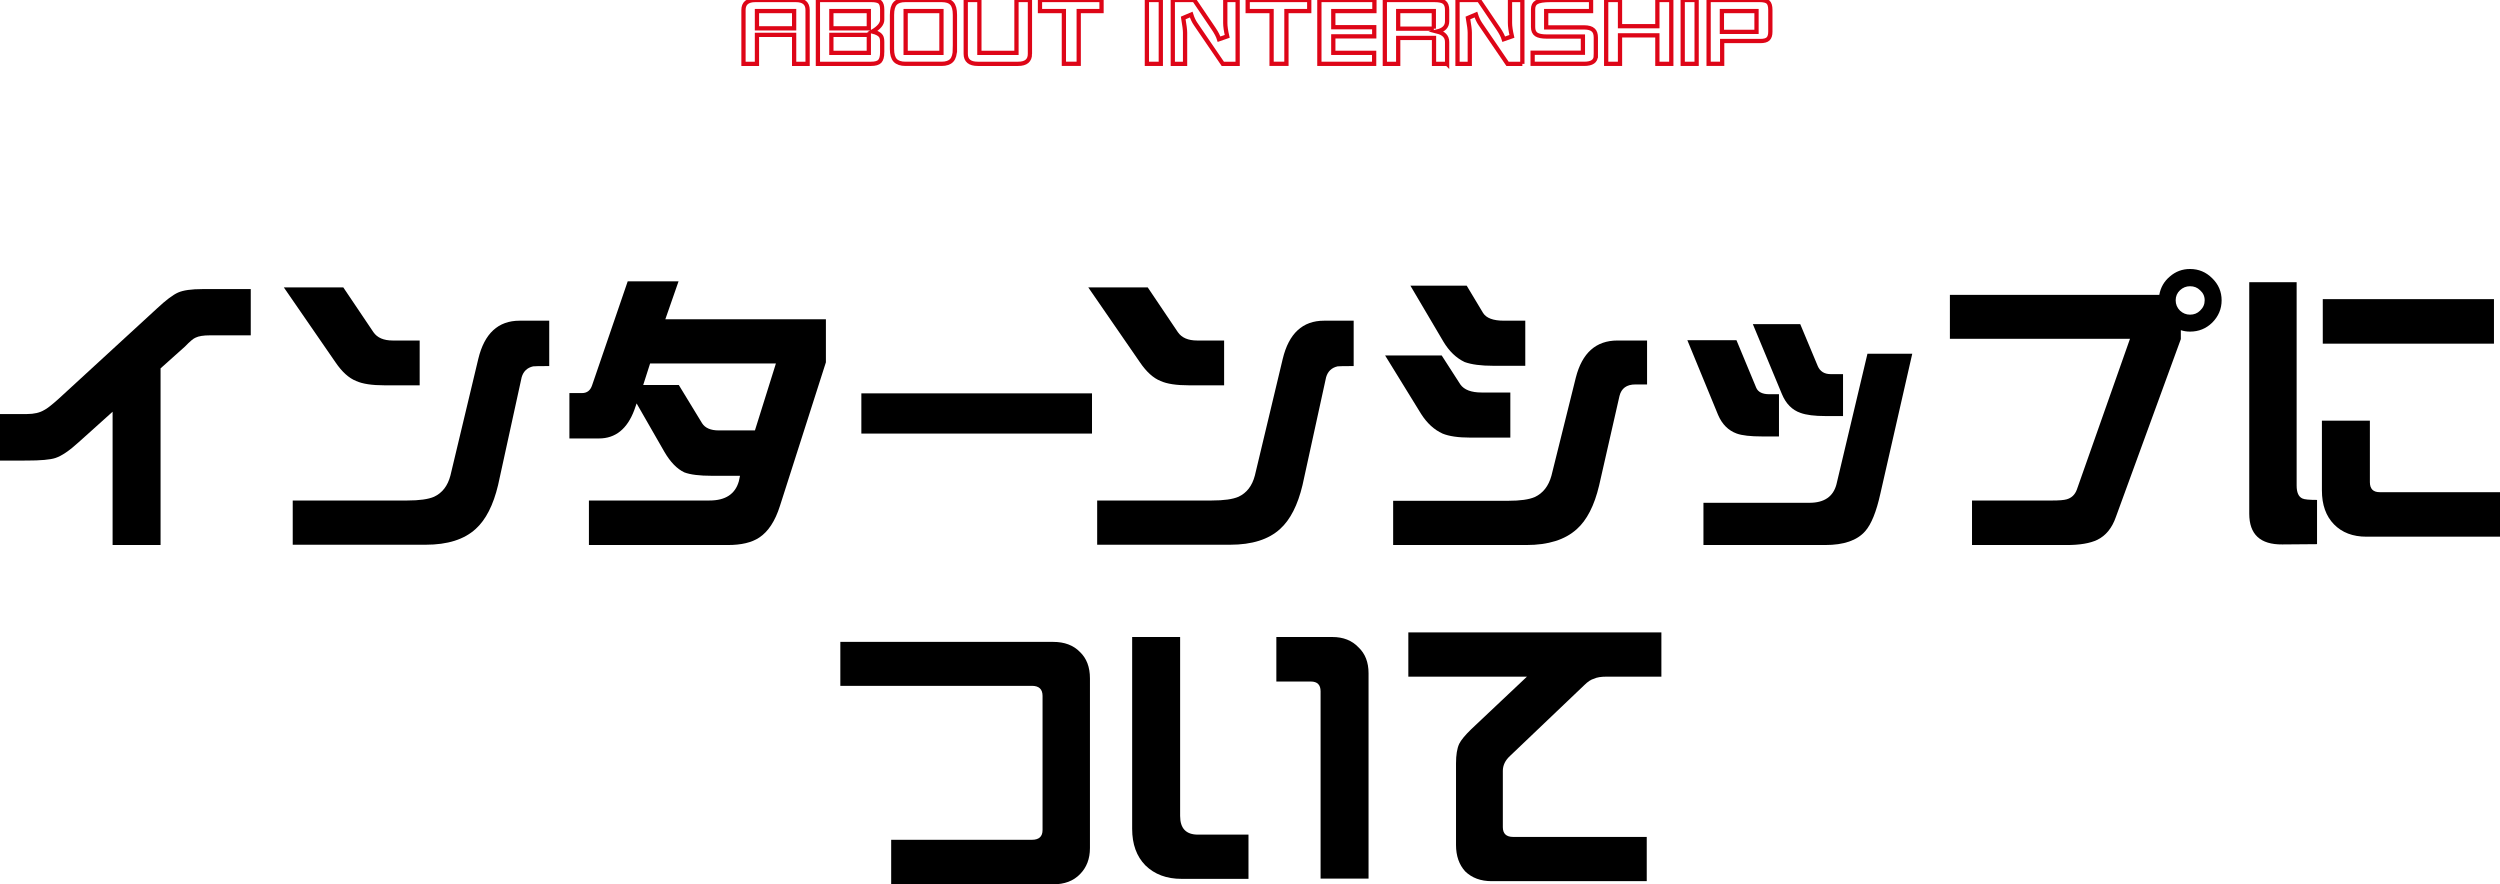 <?xml version="1.0" encoding="UTF-8"?>
<svg id="b" data-name="レイヤー 2" xmlns="http://www.w3.org/2000/svg" width="586.476" height="207.452" viewBox="0 0 586.476 207.452">
  <g id="c" data-name="第2階層TOP">
    <g>
      <path d="M189.454,14.975h-3.158v-6.789h-8.723v6.789h-3.158V2.342c0-1.561.938-2.342,2.814-2.342h9.432c1.861,0,2.793.781,2.793,2.342v12.633ZM186.296,6.639V2.6h-8.723v4.039h8.723Z" fill="none" stroke="#de0517" stroke-miterlimit="10"/>
      <path d="M206.954,12.289c0,.988-.193,1.69-.58,2.106-.373.387-1.053.58-2.041.58h-12.461V0h12.504c.988,0,1.668.158,2.041.473.357.33.537.91.537,1.74v2.428c0,.945-.752,1.862-2.256,2.75,1.002.258,1.654.616,1.955,1.074.199.287.301.738.301,1.353v2.471ZM203.817,6.639V2.6h-8.787v4.039h8.787ZM203.817,12.396v-4.211h-8.787v4.211h8.787Z" fill="none" stroke="#de0517" stroke-miterlimit="10"/>
      <path d="M224.015,11.494c0,1.232-.252,2.12-.752,2.664-.502.544-1.297.816-2.385.816h-8.465c-1.09,0-1.891-.272-2.406-.816-.502-.544-.752-1.432-.752-2.664V3.481c0-1.26.25-2.155.752-2.686.5-.53,1.303-.795,2.406-.795h8.465c1.117,0,1.918.265,2.406.795.486.516.731,1.411.731,2.686v8.014ZM220.856,12.396V2.6h-8.4v9.797h8.4Z" fill="none" stroke="#de0517" stroke-miterlimit="10"/>
      <path d="M241.614,12.633c0,1.561-.924,2.342-2.772,2.342h-9.475c-1.877,0-2.814-.78-2.814-2.342V0h3.201v12.396h8.701V0h3.158v12.633Z" fill="none" stroke="#de0517" stroke-miterlimit="10"/>
      <path d="M258.407,2.6h-5.35v12.375h-3.481V2.6h-5.607V0h14.438v2.6Z" fill="none" stroke="#de0517" stroke-miterlimit="10"/>
      <path d="M272.315,14.975h-3.266V0h3.266v14.975Z" fill="none" stroke="#de0517" stroke-miterlimit="10"/>
      <path d="M290.339,14.975h-3.481l-6.359-9.324c-.43-.616-.781-1.361-1.053-2.234l-1.869.795c.287,1.676.43,2.829.43,3.459v7.305h-2.879V0h5.027l4.576,6.768c.615.917,1.031,1.726,1.246,2.428l1.912-.666c-.301-1.303-.451-2.349-.451-3.137V0h2.9v14.975Z" fill="none" stroke="#de0517" stroke-miterlimit="10"/>
      <path d="M307.134,2.6h-5.35v12.375h-3.481V2.6h-5.607V0h14.438v2.6Z" fill="none" stroke="#de0517" stroke-miterlimit="10"/>
      <path d="M322.425,2.6h-9.646v3.781h9.604v2.148h-9.604v3.867h9.582v2.578h-12.848V0h12.912v2.6Z" fill="none" stroke="#de0517" stroke-miterlimit="10"/>
      <path d="M339.476,14.975h-3.072v-6.08h-8.4v6.08h-3.137V0h11.58c1.174,0,1.969.179,2.385.537.43.358.644.945.644,1.762v2.707c0,1.218-.768,2.013-2.299,2.385,1.531.387,2.299,1.203,2.299,2.449v5.135ZM336.36,6.725V2.6h-8.357v4.125h8.357Z" fill="none" stroke="#de0517" stroke-miterlimit="10"/>
      <path d="M357.13,14.975h-3.481l-6.359-9.324c-.43-.616-.781-1.361-1.053-2.234l-1.869.795c.287,1.676.43,2.829.43,3.459v7.305h-2.879V0h5.027l4.576,6.768c.615.917,1.031,1.726,1.246,2.428l1.912-.666c-.301-1.303-.451-2.349-.451-3.137V0h2.9v14.975Z" fill="none" stroke="#de0517" stroke-miterlimit="10"/>
      <path d="M374.364,13.062c0,1.275-.91,1.912-2.728,1.912h-12.096v-2.6h11.795v-3.803h-8.508c-1.117,0-1.928-.165-2.428-.494-.502-.344-.752-.916-.752-1.719V2.148c0-.759.264-1.296.795-1.611.602-.358,1.711-.537,3.33-.537h9.475v2.6h-10.527v3.824h8.852c1.045,0,1.783.215,2.213.644.387.358.58.938.58,1.74v4.254Z" fill="none" stroke="#de0517" stroke-miterlimit="10"/>
      <path d="M392.069,14.975h-3.266v-6.682h-8.766v6.682h-3.244V0h3.244v6.144h8.766V0h3.266v14.975Z" fill="none" stroke="#de0517" stroke-miterlimit="10"/>
      <path d="M398.013,14.975h-3.266V0h3.266v14.975Z" fill="none" stroke="#de0517" stroke-miterlimit="10"/>
      <path d="M415.306,7.477c0,.759-.18,1.31-.537,1.654-.344.33-.953.494-1.826.494h-8.938v5.35h-3.18V0h11.967c.959,0,1.617.165,1.977.494.357.33.537.938.537,1.826v5.156ZM412.062,7.477V2.6h-8.121v4.877h8.121Z" fill="none" stroke="#de0517" stroke-miterlimit="10"/>
    </g>
    <g>
      <path d="M58.825,78.667h-9.568c-1.527,0-2.651.18-3.369.539-.495.18-1.325.876-2.493,2.089l-5.728,5.121v41.44h-11.253v-31.266l-7.951,7.143c-2.156,1.977-3.976,3.212-5.458,3.706-1.213.404-3.481.606-6.806.606H0v-10.916h6.334c1.661,0,3.009-.314,4.043-.943.583-.27,1.685-1.122,3.302-2.561l23.18-21.293c2.065-1.931,3.706-3.167,4.919-3.706s3.122-.809,5.728-.809h11.32v10.849Z" fill="#000" stroke-width="0"/>
      <path d="M98.452,90.392h-8.221c-2.965,0-5.189-.337-6.671-1.011-1.708-.674-3.325-2.133-4.852-4.38l-12.129-17.587h13.948l7.075,10.512c.898,1.304,2.402,1.954,4.515,1.954h6.334v10.512ZM128.842,85.877c-2.247,0-3.504.023-3.773.067-1.393.315-2.291,1.169-2.695,2.561l-5.525,25.269c-1.123,4.717-2.875,8.153-5.256,10.31-2.695,2.47-6.604,3.706-11.725,3.706h-31.198v-10.377h26.886c2.83,0,4.919-.292,6.267-.876,1.931-.898,3.211-2.561,3.841-4.986l6.536-27.357c1.438-5.974,4.672-8.962,9.703-8.962h6.94v10.646Z" fill="#000" stroke-width="0"/>
      <path d="M193.745,85.001l-10.781,33.691c-1.123,3.548-2.74,6.019-4.852,7.412-1.752,1.168-4.201,1.752-7.345,1.752h-32.613v-10.444h28.301c3.728,0,6.019-1.505,6.873-4.515l.27-1.28h-6.604c-2.921,0-5.077-.27-6.469-.809-1.708-.809-3.258-2.403-4.649-4.784l-6.536-11.388-.539,1.55c-1.662,4.447-4.425,6.671-8.288,6.671h-6.94v-10.646h2.965c1.168,0,1.954-.606,2.358-1.819l8.355-24.393h11.927l-3.1,8.895h37.667v10.107ZM182.02,85.271h-29.514l-1.617,5.054h8.355l5.458,8.962c.718,1.123,2.022,1.685,3.908,1.685h8.49l4.919-15.7Z" fill="#000" stroke-width="0"/>
      <path d="M256.174,101.712h-54.108v-9.434h54.108v9.434Z" fill="#000" stroke-width="0"/>
      <path d="M287.167,90.392h-8.221c-2.965,0-5.189-.337-6.671-1.011-1.708-.674-3.325-2.133-4.852-4.38l-12.129-17.587h13.948l7.075,10.512c.898,1.304,2.402,1.954,4.515,1.954h6.334v10.512ZM317.557,85.877c-2.247,0-3.504.023-3.773.067-1.393.315-2.291,1.169-2.695,2.561l-5.525,25.269c-1.123,4.717-2.875,8.153-5.256,10.31-2.695,2.47-6.604,3.706-11.725,3.706h-31.198v-10.377h26.886c2.83,0,4.919-.292,6.267-.876,1.931-.898,3.211-2.561,3.841-4.986l6.536-27.357c1.438-5.974,4.672-8.962,9.703-8.962h6.94v10.646Z" fill="#000" stroke-width="0"/>
      <path d="M354.312,102.656h-9.434c-2.786,0-4.942-.314-6.469-.943-1.978-.898-3.662-2.448-5.054-4.649l-8.423-13.679h13.274l4.38,6.806c.898,1.258,2.561,1.887,4.986,1.887h6.738v10.579ZM386.386,90.19h-2.763c-2.022,0-3.258.899-3.706,2.695l-4.784,21.023c-1.123,4.717-2.875,8.13-5.256,10.242-2.74,2.47-6.671,3.706-11.792,3.706h-31.266v-10.377h27.02c2.785,0,4.852-.292,6.199-.876,1.931-.898,3.234-2.561,3.908-4.986l5.728-23.045c1.482-5.795,4.739-8.692,9.771-8.692h6.94v10.31ZM357.815,85.81h-7.547c-2.83,0-5.054-.292-6.671-.876-1.978-.943-3.639-2.537-4.986-4.784l-7.749-13.14h13.207l3.841,6.401c.764,1.213,2.381,1.819,4.852,1.819h5.054v10.579Z" fill="#000" stroke-width="0"/>
      <path d="M417.332,102.386h-3.976c-2.695,0-4.673-.224-5.93-.674-1.978-.718-3.437-2.179-4.38-4.38l-7.21-17.52h11.523l4.649,11.185c.448.989,1.459,1.482,3.032,1.482h2.291v9.905ZM448.598,82.98l-7.479,32.815c-.943,4.268-2.134,7.21-3.571,8.827-1.887,2.156-5.01,3.234-9.366,3.234h-28.57v-9.905h24.864c3.459,0,5.569-1.437,6.334-4.312l7.277-30.659h10.512ZM432.358,97.602h-4.11c-2.561,0-4.515-.246-5.862-.741-1.978-.674-3.437-2.156-4.38-4.447l-6.806-16.374h11.118l4.11,9.838c.539,1.258,1.55,1.887,3.032,1.887h2.897v9.838Z" fill="#000" stroke-width="0"/>
      <path d="M521.173,70.447c0,2.022-.741,3.773-2.224,5.256-1.438,1.393-3.167,2.089-5.189,2.089-.765,0-1.482-.112-2.156-.337v2.089l-15.229,41.71c-.899,2.605-2.358,4.402-4.38,5.391-1.708.809-4.088,1.213-7.143,1.213h-22.236v-10.444h18.8c1.617,0,2.739-.09,3.369-.27,1.168-.314,1.977-1.078,2.426-2.291l12.466-35.376h-42.249v-10.31h49.122c.314-1.752,1.145-3.189,2.493-4.312,1.348-1.168,2.92-1.752,4.717-1.752,2.022,0,3.75.719,5.189,2.156,1.482,1.438,2.224,3.167,2.224,5.189ZM517.197,70.447c0-.943-.36-1.729-1.078-2.358-.63-.629-1.415-.943-2.358-.943-.899,0-1.685.315-2.358.943-.674.63-1.011,1.415-1.011,2.358s.337,1.752,1.011,2.426c.674.63,1.459.943,2.358.943.943,0,1.728-.314,2.358-.943.718-.674,1.078-1.482,1.078-2.426Z" fill="#000" stroke-width="0"/>
      <path d="M543.553,127.654l-8.153.067c-5.166.044-7.749-2.358-7.749-7.21v-54.31h11.118v47.707c0,1.617.448,2.628,1.348,3.032.448.225,1.594.337,3.437.337v10.377ZM586.476,125.903h-31.333c-3.19,0-5.728-.967-7.614-2.897s-2.83-4.582-2.83-7.951v-16.374h11.253v14.42c0,1.573.764,2.358,2.291,2.358h28.233v10.444ZM585.061,80.621h-40.16v-10.444h40.16v10.444Z" fill="#000" stroke-width="0"/>
      <path d="M255.69,198.962c0,2.516-.786,4.559-2.358,6.132-1.527,1.572-3.616,2.358-6.267,2.358h-38.004v-10.444h33.018c1.661,0,2.493-.763,2.493-2.291v-31.468c0-1.572-.832-2.358-2.493-2.358h-44.944v-10.31h49.931c2.65,0,4.739.786,6.267,2.358,1.572,1.482,2.358,3.549,2.358,6.199v39.823Z" fill="#000" stroke-width="0"/>
      <path d="M292.883,206.172h-15.7c-3.504,0-6.334-1.056-8.49-3.167-2.066-2.111-3.1-4.963-3.1-8.558v-45.012h11.253v41.98c0,2.921,1.392,4.38,4.178,4.38h11.859v10.377ZM321.049,206.105h-11.253v-43.934c0-1.527-.765-2.291-2.291-2.291h-8.086v-10.444h13.14c2.561,0,4.604.809,6.132,2.426,1.572,1.482,2.358,3.504,2.358,6.064v48.179Z" fill="#000" stroke-width="0"/>
      <path d="M389.747,158.735h-12.803c-1.348,0-2.336.158-2.965.472-.719.18-1.506.697-2.358,1.55l-17.385,16.576c-1.123,1.034-1.685,2.201-1.685,3.504v13.207c0,1.528.809,2.291,2.426,2.291h31.333v10.377h-36.387c-2.561,0-4.627-.764-6.199-2.291-1.438-1.573-2.156-3.639-2.156-6.199v-19.137c0-1.976.246-3.504.741-4.582.448-.898,1.392-2.044,2.83-3.437l13.072-12.331h-27.829v-10.377h59.364v10.377Z" fill="#000" stroke-width="0"/>
    </g>
  </g>
</svg>
